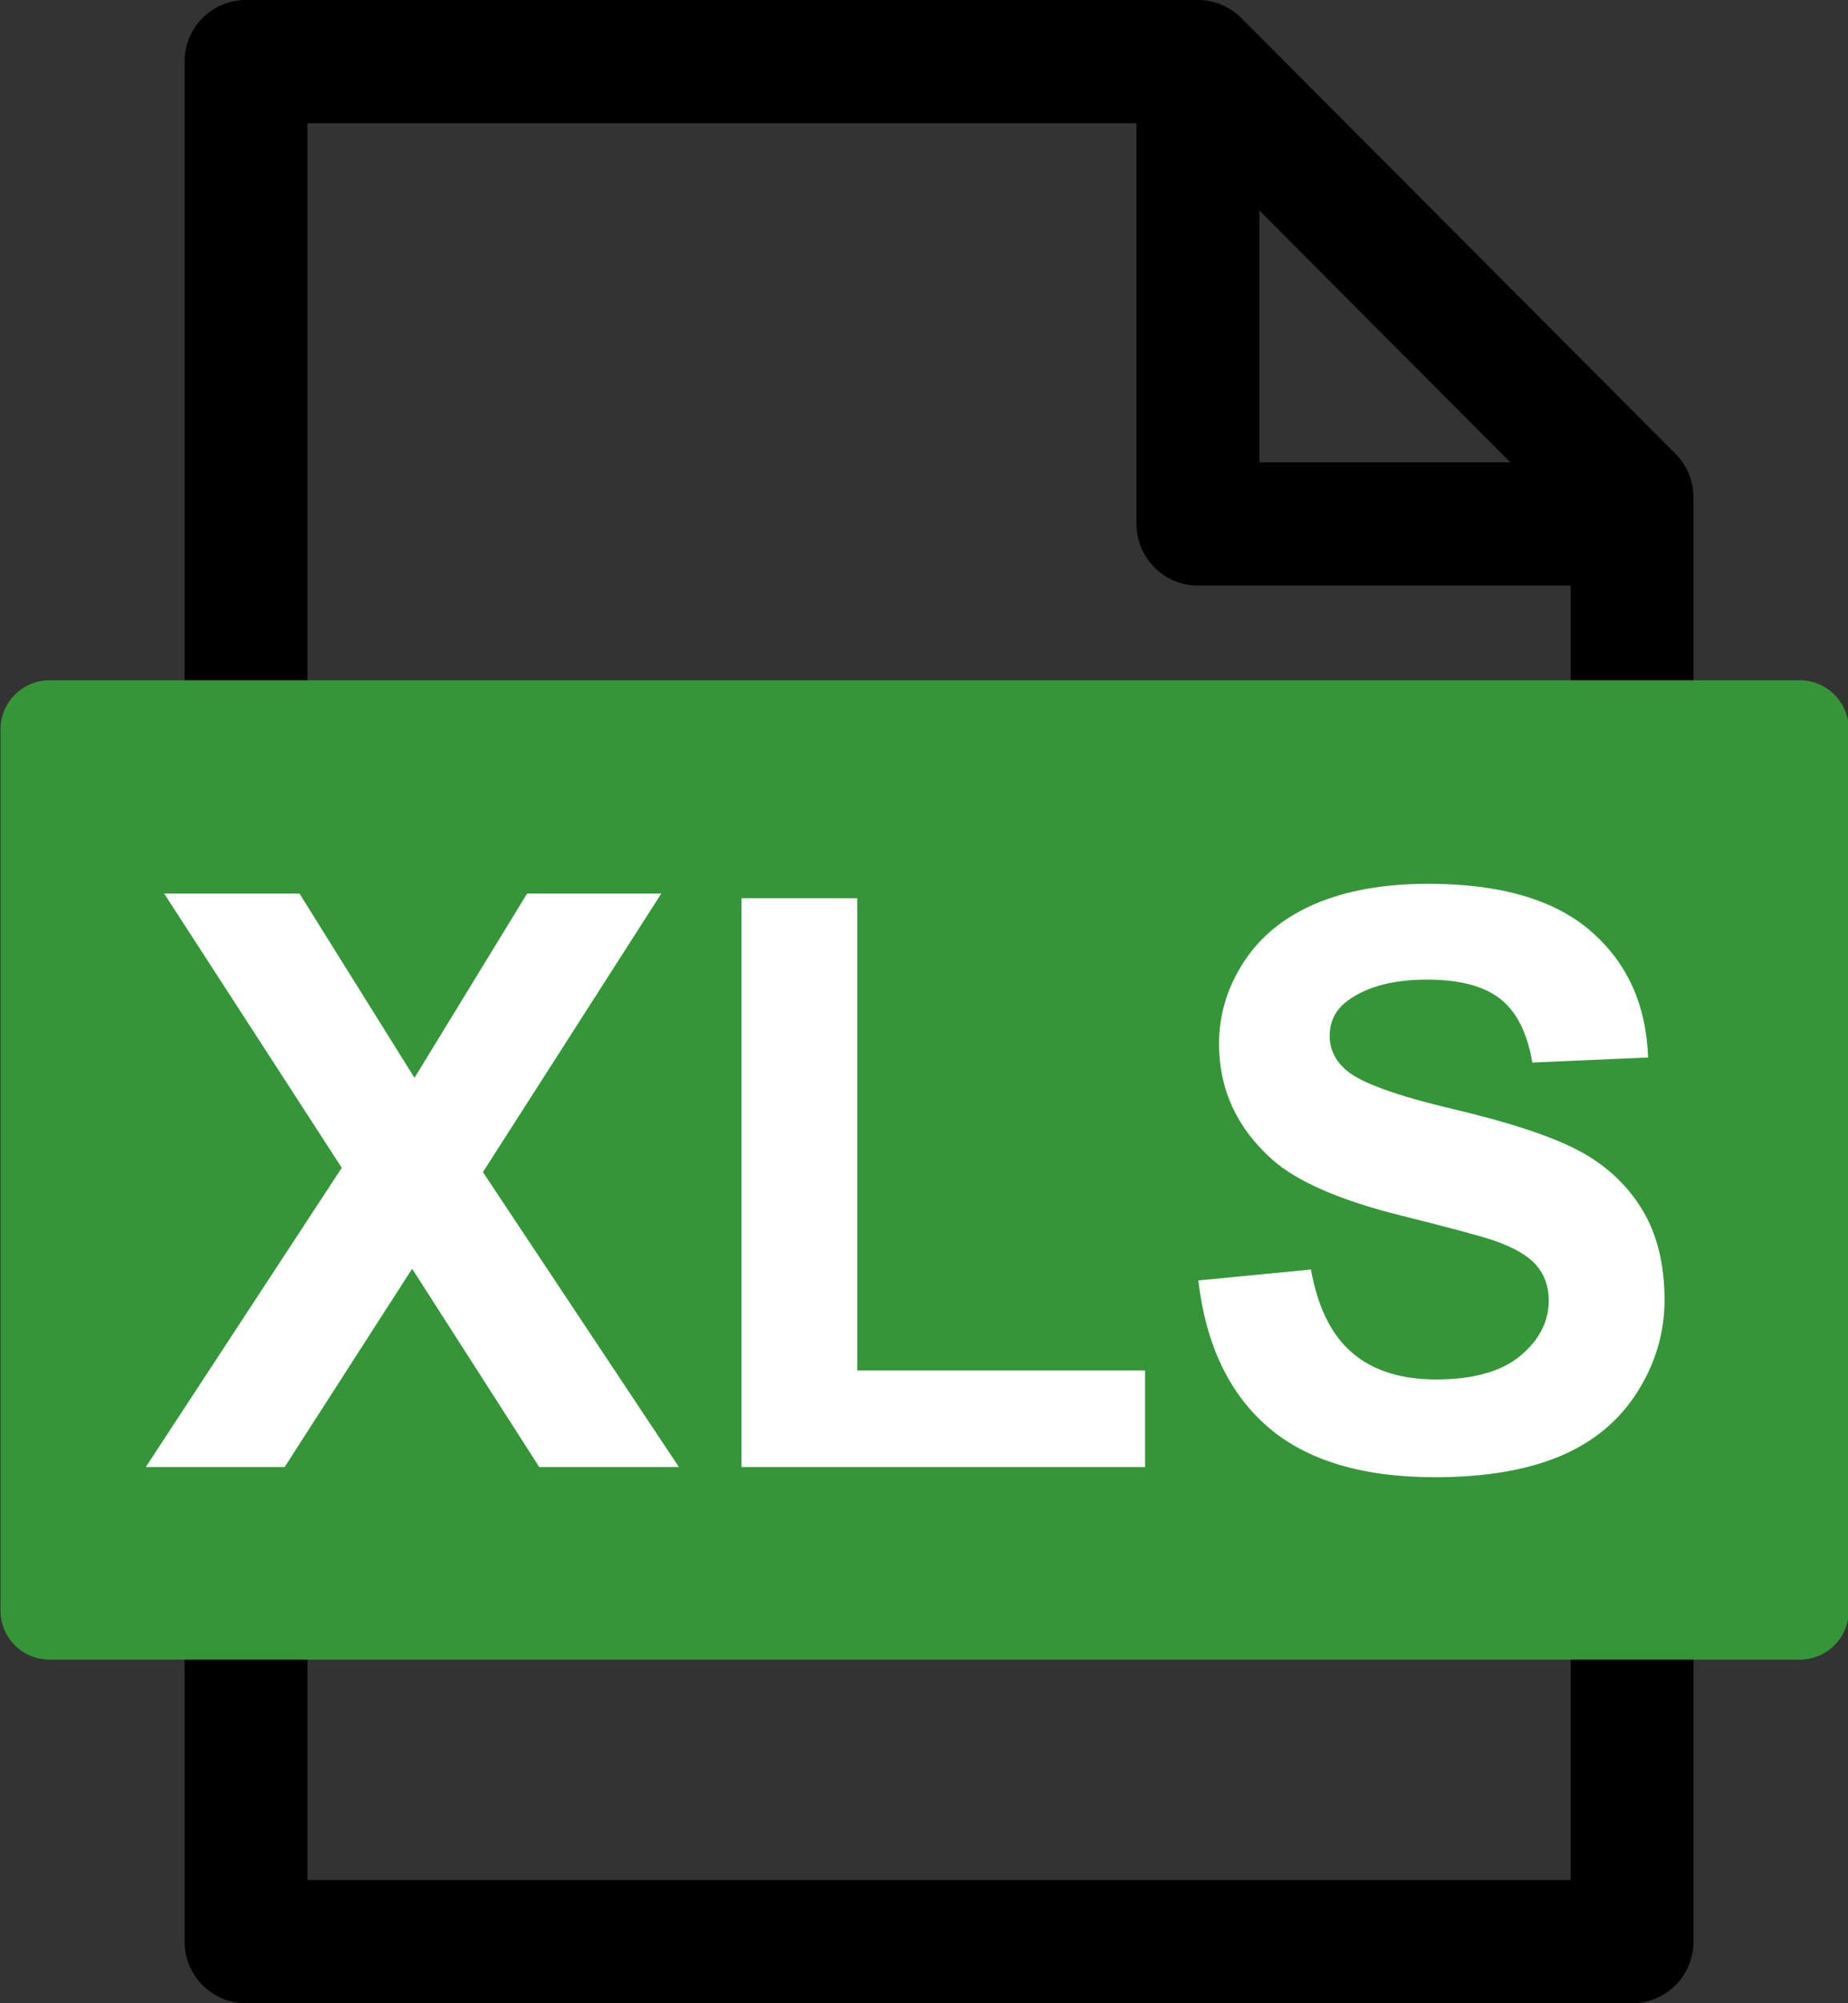 <?xml version="1.0" encoding="UTF-8" standalone="no"?>
<!DOCTYPE svg PUBLIC "-//W3C//DTD SVG 1.1//EN" "http://www.w3.org/Graphics/SVG/1.1/DTD/svg11.dtd">
<svg width="100%" height="100%" viewBox="0 0 60 65" version="1.1" xmlns="http://www.w3.org/2000/svg" xmlns:xlink="http://www.w3.org/1999/xlink" xml:space="preserve" xmlns:serif="http://www.serif.com/" style="fill-rule:evenodd;clip-rule:evenodd;stroke-linejoin:round;stroke-miterlimit:2;">
    <rect x="0" y="0" width="60" height="65" fill="#333333" stroke="none"/>
    <g transform="matrix(1,0,0,1,-140,0)">
        <g transform="matrix(0.997,0,0,1,97.139,-18)">
            <path d="M51,18C49.895,18 49,18.895 49,20L49,81C49,82.105 49.895,83 51,83L96.139,83C97.244,83 98.139,82.105 98.139,81L98.139,34.139C98.139,33.609 97.928,33.1 97.553,32.725L83.414,18.586C83.039,18.211 82.53,18 82,18L51,18ZM80,22L53,22L53,79C53,79 94.139,79 94.139,79L94.139,37L82,37C80.895,37 80,36.105 80,35L80,22ZM92.172,33L84,24.828L84,33L92.172,33Z"/>
        </g>
        <g transform="matrix(1.175,0,0,1.324,-12.733,-185.794)">
            <path d="M181.07,158.2C181.07,157.538 180.464,157 179.718,157L131.352,157C130.606,157 130,157.538 130,158.2L130,179.8C130,180.462 130.606,181 131.352,181L179.718,181C180.464,181 181.07,180.462 181.07,179.8L181.07,158.2Z" style="fill:rgb(53,150,57);"/>
        </g>
        <g transform="matrix(1.364,0,0,0.857,82.727,-7.857)">
            <path d="M45.459,64.713L50.124,53.383L45.897,43L49.118,43L51.855,49.976L54.536,43L57.73,43L53.484,53.546L58.149,64.713L54.825,64.713L51.799,57.204L48.764,64.713L45.459,64.713Z" style="fill:white;fill-rule:nonzero;"/>
            <path d="M59.638,64.713L59.638,43.178L62.394,43.178L62.394,61.055L69.246,61.055L69.246,64.713L59.638,64.713Z" style="fill:white;fill-rule:nonzero;"/>
            <path d="M70.512,57.648L73.194,57.234C73.355,58.665 73.682,59.717 74.176,60.388C74.669,61.06 75.335,61.396 76.173,61.396C77.06,61.396 77.729,61.097 78.179,60.499C78.629,59.902 78.854,59.203 78.854,58.404C78.854,57.89 78.759,57.453 78.57,57.093C78.381,56.732 78.05,56.419 77.578,56.152C77.256,55.975 76.52,55.659 75.372,55.204C73.895,54.622 72.858,53.906 72.263,53.057C71.425,51.862 71.006,50.406 71.006,48.687C71.006,47.582 71.203,46.547 71.597,45.585C71.991,44.622 72.559,43.889 73.301,43.385C74.042,42.882 74.938,42.63 75.986,42.63C77.7,42.63 78.989,43.227 79.855,44.422C80.721,45.617 81.175,47.211 81.219,49.206L78.463,49.398C78.345,48.283 78.092,47.48 77.704,46.992C77.316,46.503 76.734,46.258 75.959,46.258C75.158,46.258 74.531,46.52 74.078,47.043C73.786,47.379 73.64,47.828 73.64,48.391C73.64,48.905 73.777,49.344 74.05,49.709C74.398,50.174 75.242,50.657 76.582,51.161C77.923,51.665 78.914,52.185 79.557,52.724C80.199,53.262 80.702,53.997 81.065,54.93C81.428,55.864 81.61,57.016 81.61,58.389C81.61,59.633 81.392,60.798 80.958,61.884C80.524,62.97 79.909,63.778 79.115,64.306C78.32,64.834 77.33,65.098 76.145,65.098C74.419,65.098 73.094,64.464 72.169,63.195C71.245,61.926 70.692,60.077 70.512,57.648Z" style="fill:white;fill-rule:nonzero;"/>
        </g>
    </g>
</svg>
